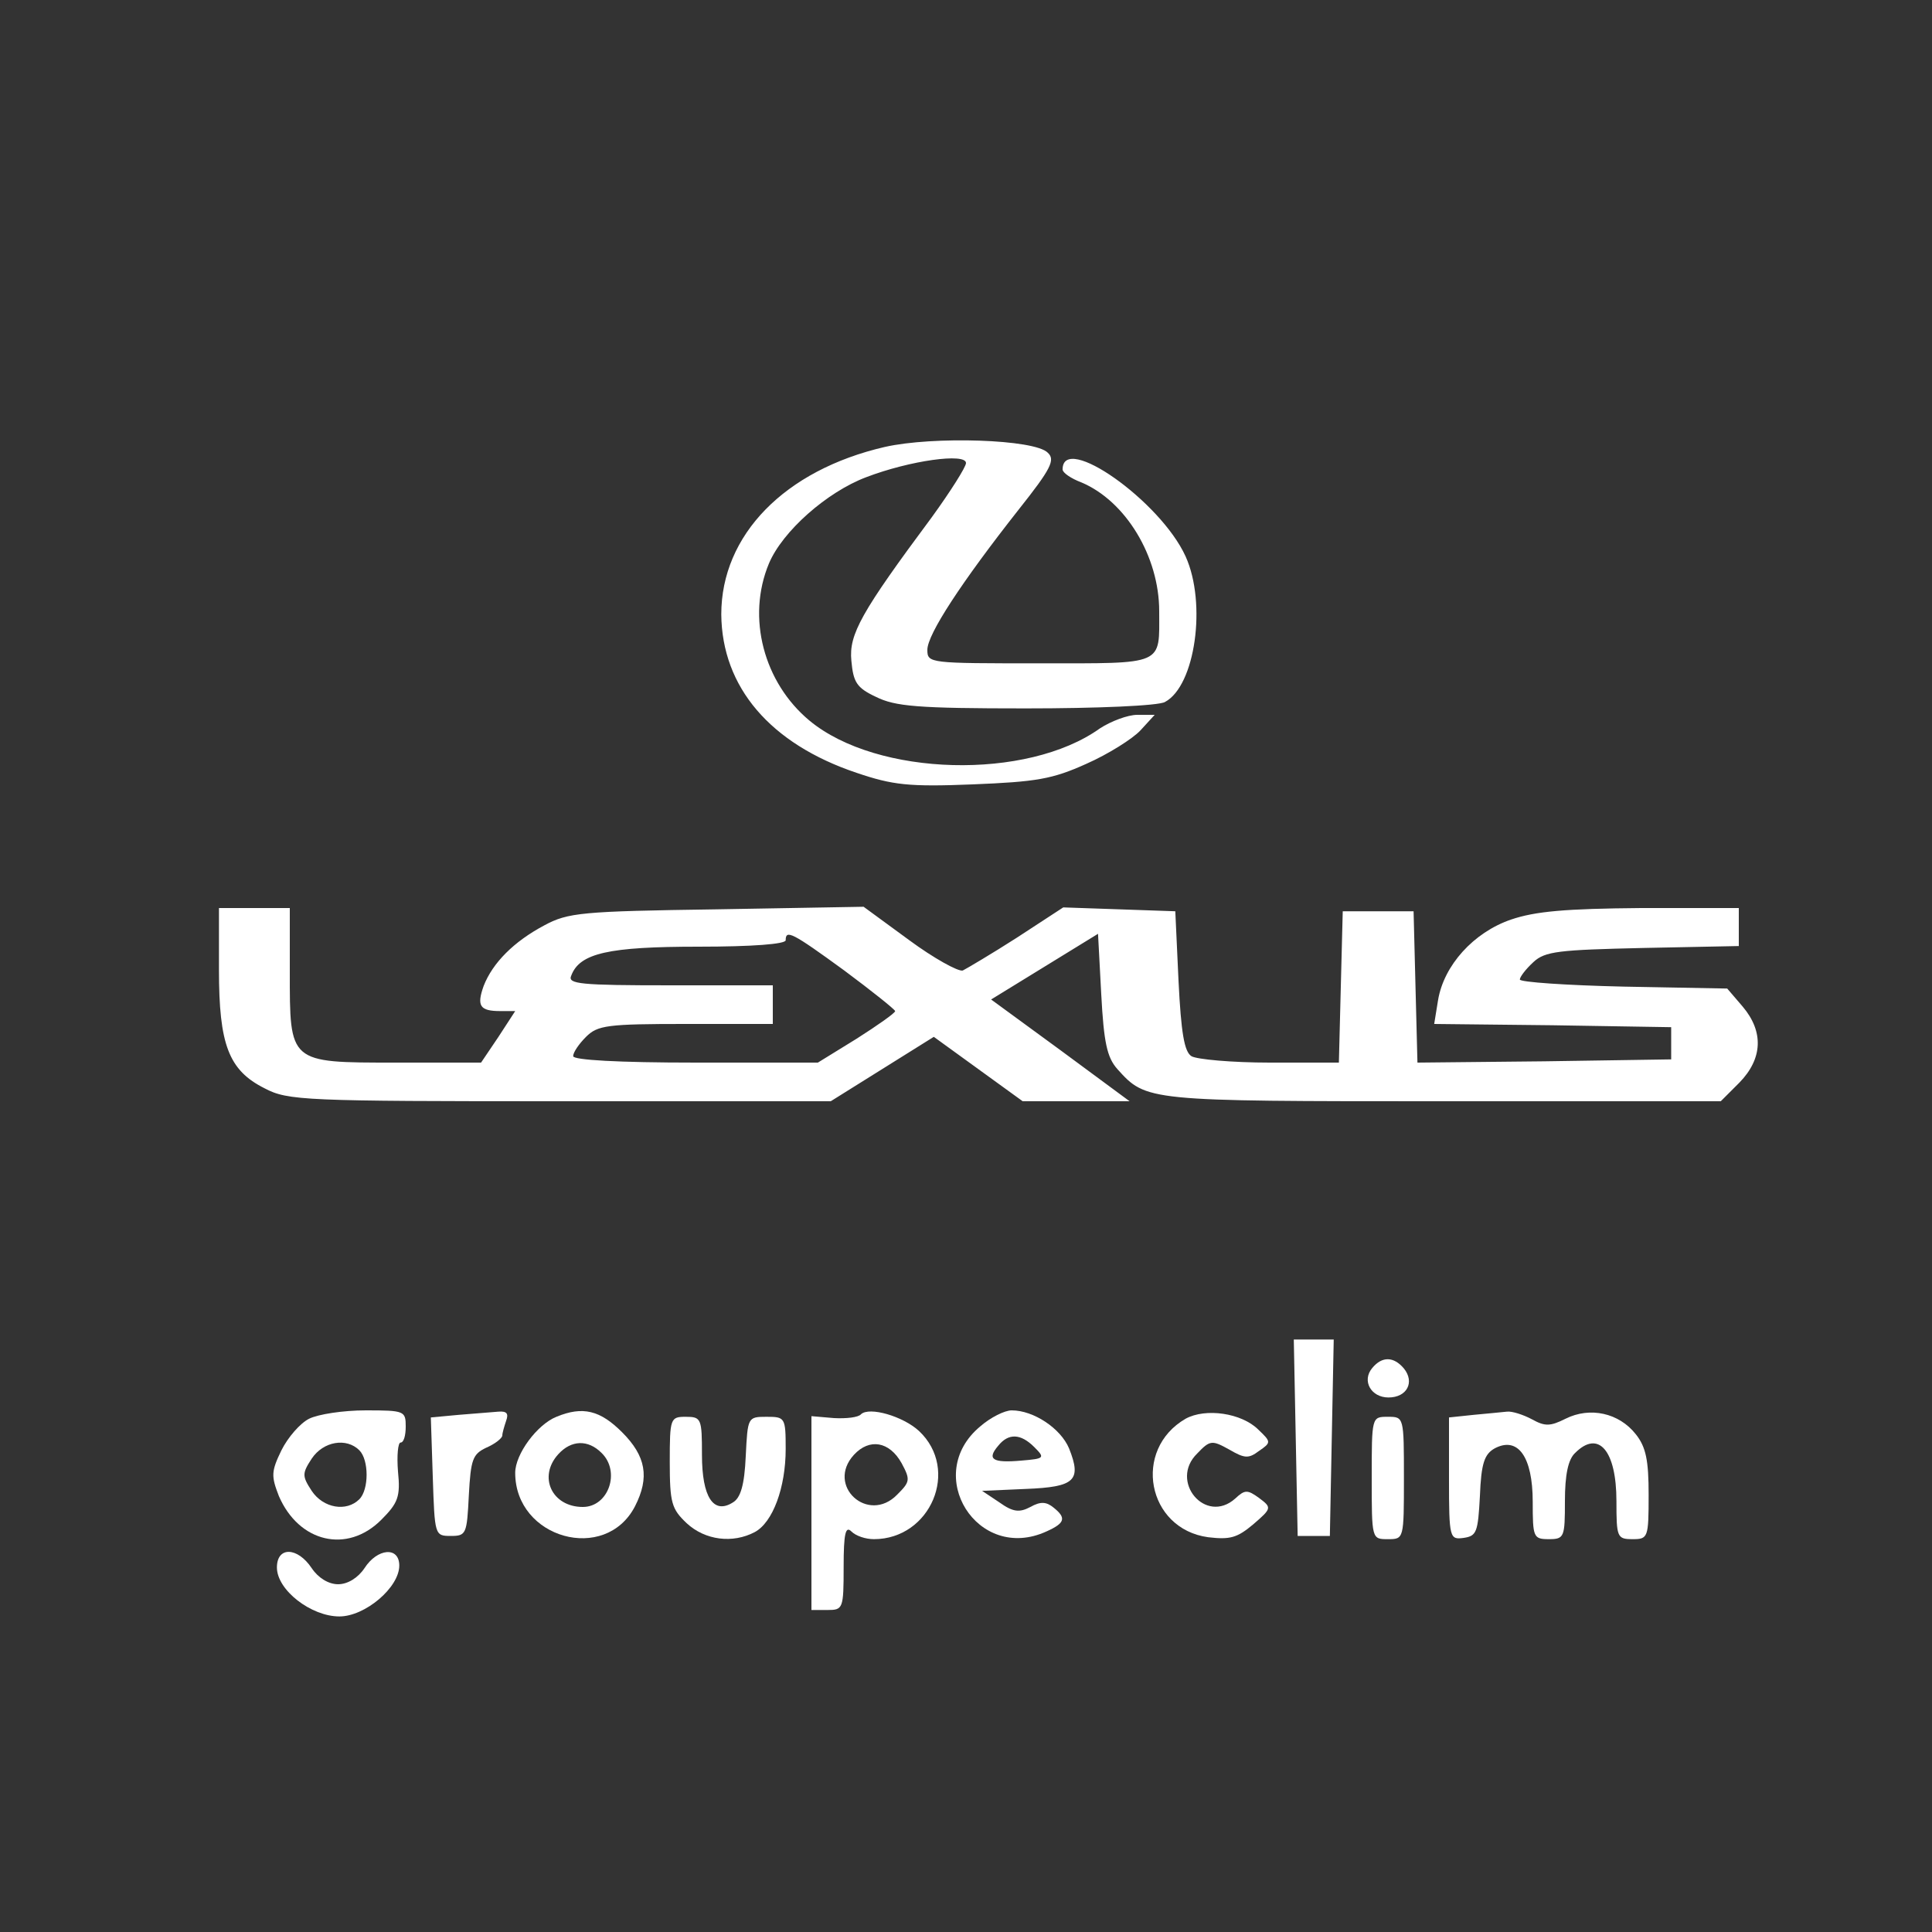<svg version="1.0" xmlns="http://www.w3.org/2000/svg"
  width="110" height="110" viewBox="0 0 300 300"
  preserveAspectRatio="xMidYMid meet">
  <rect x="0" y="0" width="300" height="300" fill="#333333" stroke="none"/>
  <g transform="translate(0,300) scale(0.1,-0.1)"
    fill="#ffffff" stroke="none">
    <path
      d="M1374 2306 c-156 -36 -254 -137 -254 -260 1 -113 76 -201 210 -246
56 -19 81 -22 180 -18 99 4 124 8 177 32 34 15 72 39 84 52 l22 24 -27 0 c-15
0 -41 -10 -58 -21 -113 -81 -346 -75 -451 12 -71 59 -98 160 -63 244 21 50 90
111 151 134 68 26 155 38 155 22 0 -6 -24 -44 -53 -84 -110 -148 -129 -182
-125 -223 3 -33 8 -42 38 -56 30 -15 65 -18 233 -18 109 0 206 4 216 10 47 25
65 153 32 226 -39 86 -191 193 -191 135 0 -5 13 -14 29 -20 69 -29 121 -115
121 -200 0 -85 10 -81 -186 -81 -171 0 -174 0 -174 21 0 24 53 105 142 218 50
63 57 77 45 88 -20 21 -178 26 -253 9z" />
    <path
      d="M340 1494 c0 -116 15 -156 71 -184 36 -19 62 -20 459 -20 l420 0 80
50 80 50 69 -50 69 -50 83 0 83 0 -107 79 -108 79 83 51 83 51 5 -94 c4 -75 9
-98 25 -116 45 -50 45 -50 505 -50 l432 0 29 29 c36 37 38 79 5 118 l-24 28
-161 3 c-89 2 -161 7 -161 11 0 4 9 16 21 27 18 17 40 19 170 22 l149 3 0 30
0 29 -152 0 c-117 -1 -164 -5 -202 -18 -58 -20 -104 -71 -113 -125 l-6 -37
184 -2 184 -3 0 -25 0 -25 -197 -3 -197 -2 -3 117 -3 118 -55 0 -55 0 -3 -117
-3 -118 -107 0 c-59 0 -114 5 -122 10 -11 7 -16 36 -20 117 l-5 108 -87 3 -87
3 -72 -47 c-39 -25 -78 -48 -84 -51 -7 -2 -45 19 -83 47 l-71 52 -228 -4
c-210 -3 -231 -5 -268 -25 -47 -25 -80 -58 -94 -94 -11 -31 -6 -39 26 -39 l23
0 -26 -40 -27 -40 -133 0 c-166 0 -164 -1 -164 142 l0 98 -55 0 -55 0 0 -96z
m971 -1 c43 -32 78 -60 79 -63 0 -3 -27 -22 -60 -43 l-60 -37 -190 0 c-120 0
-190 4 -190 10 0 6 9 19 20 30 18 18 33 20 155 20 l135 0 0 30 0 30 -160 0
c-139 0 -159 2 -153 15 13 35 58 45 198 45 83 0 135 4 135 10 0 17 10 12 91
-47z" />
    <path d="M2012 768 l3 -153 25 0 25 0 3 153 3 152 -31 0 -31 0 3 -152z" />
    <path d="M2131 876 c-17 -20 -2 -46 25 -46 29 0 41 24 24 45 -16 19 -34 19
-49 1z" />
    <path
      d="M480 797 c-14 -7 -33 -29 -43 -49 -16 -33 -16 -40 -4 -71 31 -72 106
-90 159 -37 26 26 30 36 26 75 -2 25 0 45 4 45 5 0 8 11 8 25 0 24 -2 25 -62
25 -35 0 -74 -6 -88 -13z m78 -49 c15 -15 15 -61 0 -76 -20 -20 -56 -14 -74
13 -15 23 -15 27 0 50 18 27 54 33 74 13z" />
    <path
      d="M712 803 l-43 -4 3 -92 c3 -91 3 -92 28 -92 24 0 25 3 28 63 3 56 6
64 27 74 14 6 25 15 25 19 0 4 3 14 6 23 4 11 1 15 -12 14 -11 -1 -38 -3 -62
-5z" />
    <path
      d="M864 800 c-30 -12 -64 -58 -64 -87 0 -102 140 -141 186 -52 23 45 17
78 -20 115 -34 34 -61 41 -102 24z m70 -56 c30 -29 11 -84 -29 -84 -48 0 -70
47 -38 82 20 22 46 23 67 2z" />
    <path
      d="M1337 804 c-4 -5 -23 -7 -42 -6 l-35 3 0 -151 0 -150 25 0 c24 0 25
2 25 67 0 52 3 64 12 55 7 -7 22 -12 35 -12 88 0 134 108 70 168 -25 23 -77
38 -90 26z m63 -76 c14 -26 13 -29 -7 -49 -45 -46 -111 14 -67 62 24 26 55 21
74 -13z" />
    <path
      d="M1522 785 c-90 -75 -4 -212 103 -163 29 13 31 21 11 37 -11 9 -20 10
-36 1 -17 -9 -27 -8 -48 7 l-27 18 68 3 c76 3 87 13 67 63 -13 31 -55 59 -89
59 -11 0 -33 -11 -49 -25z m84 -32 c17 -17 16 -18 -20 -21 -45 -4 -54 2 -36
23 16 20 35 19 56 -2z" />
    <path
      d="M1841 797 c-83 -48 -60 -171 35 -184 34 -4 45 -1 70 20 29 25 29 26
9 41 -18 13 -22 13 -37 -1 -46 -41 -103 27 -59 70 20 21 23 21 50 6 24 -14 30
-14 46 -2 19 13 19 14 -1 33 -26 26 -82 34 -113 17z" />
    <path
      d="M2288 803 l-38 -4 0 -95 c0 -93 1 -95 23 -92 20 3 22 9 25 65 2 51 7
65 23 74 36 19 59 -13 59 -83 0 -55 1 -58 25 -58 24 0 25 3 25 59 0 41 5 65
16 75 36 36 64 4 64 -75 0 -56 1 -59 25 -59 24 0 25 2 25 69 0 53 -4 74 -20
94 -26 33 -71 43 -109 24 -24 -12 -32 -12 -52 -1 -13 7 -31 13 -39 12 -8 -1
-32 -3 -52 -5z" />
    <path
      d="M1040 730 c0 -64 3 -73 26 -95 29 -27 72 -32 106 -14 28 15 48 69 48
129 0 49 -1 50 -30 50 -29 0 -29 -1 -32 -61 -2 -45 -8 -65 -20 -72 -30 -19
-48 8 -48 74 0 56 -1 59 -25 59 -24 0 -25 -2 -25 -70z" />
    <path d="M2130 705 c0 -95 0 -95 25 -95 25 0 25 0 25 95 0 95 0 95 -25 95 -25
0 -25 0 -25 -95z" />
    <path
      d="M430 566 c0 -35 53 -76 97 -76 40 0 93 45 93 79 0 30 -34 27 -54 -4
-10 -15 -26 -25 -41 -25 -15 0 -31 10 -41 25 -22 33 -54 34 -54 1z" />
  </g>
</svg>
